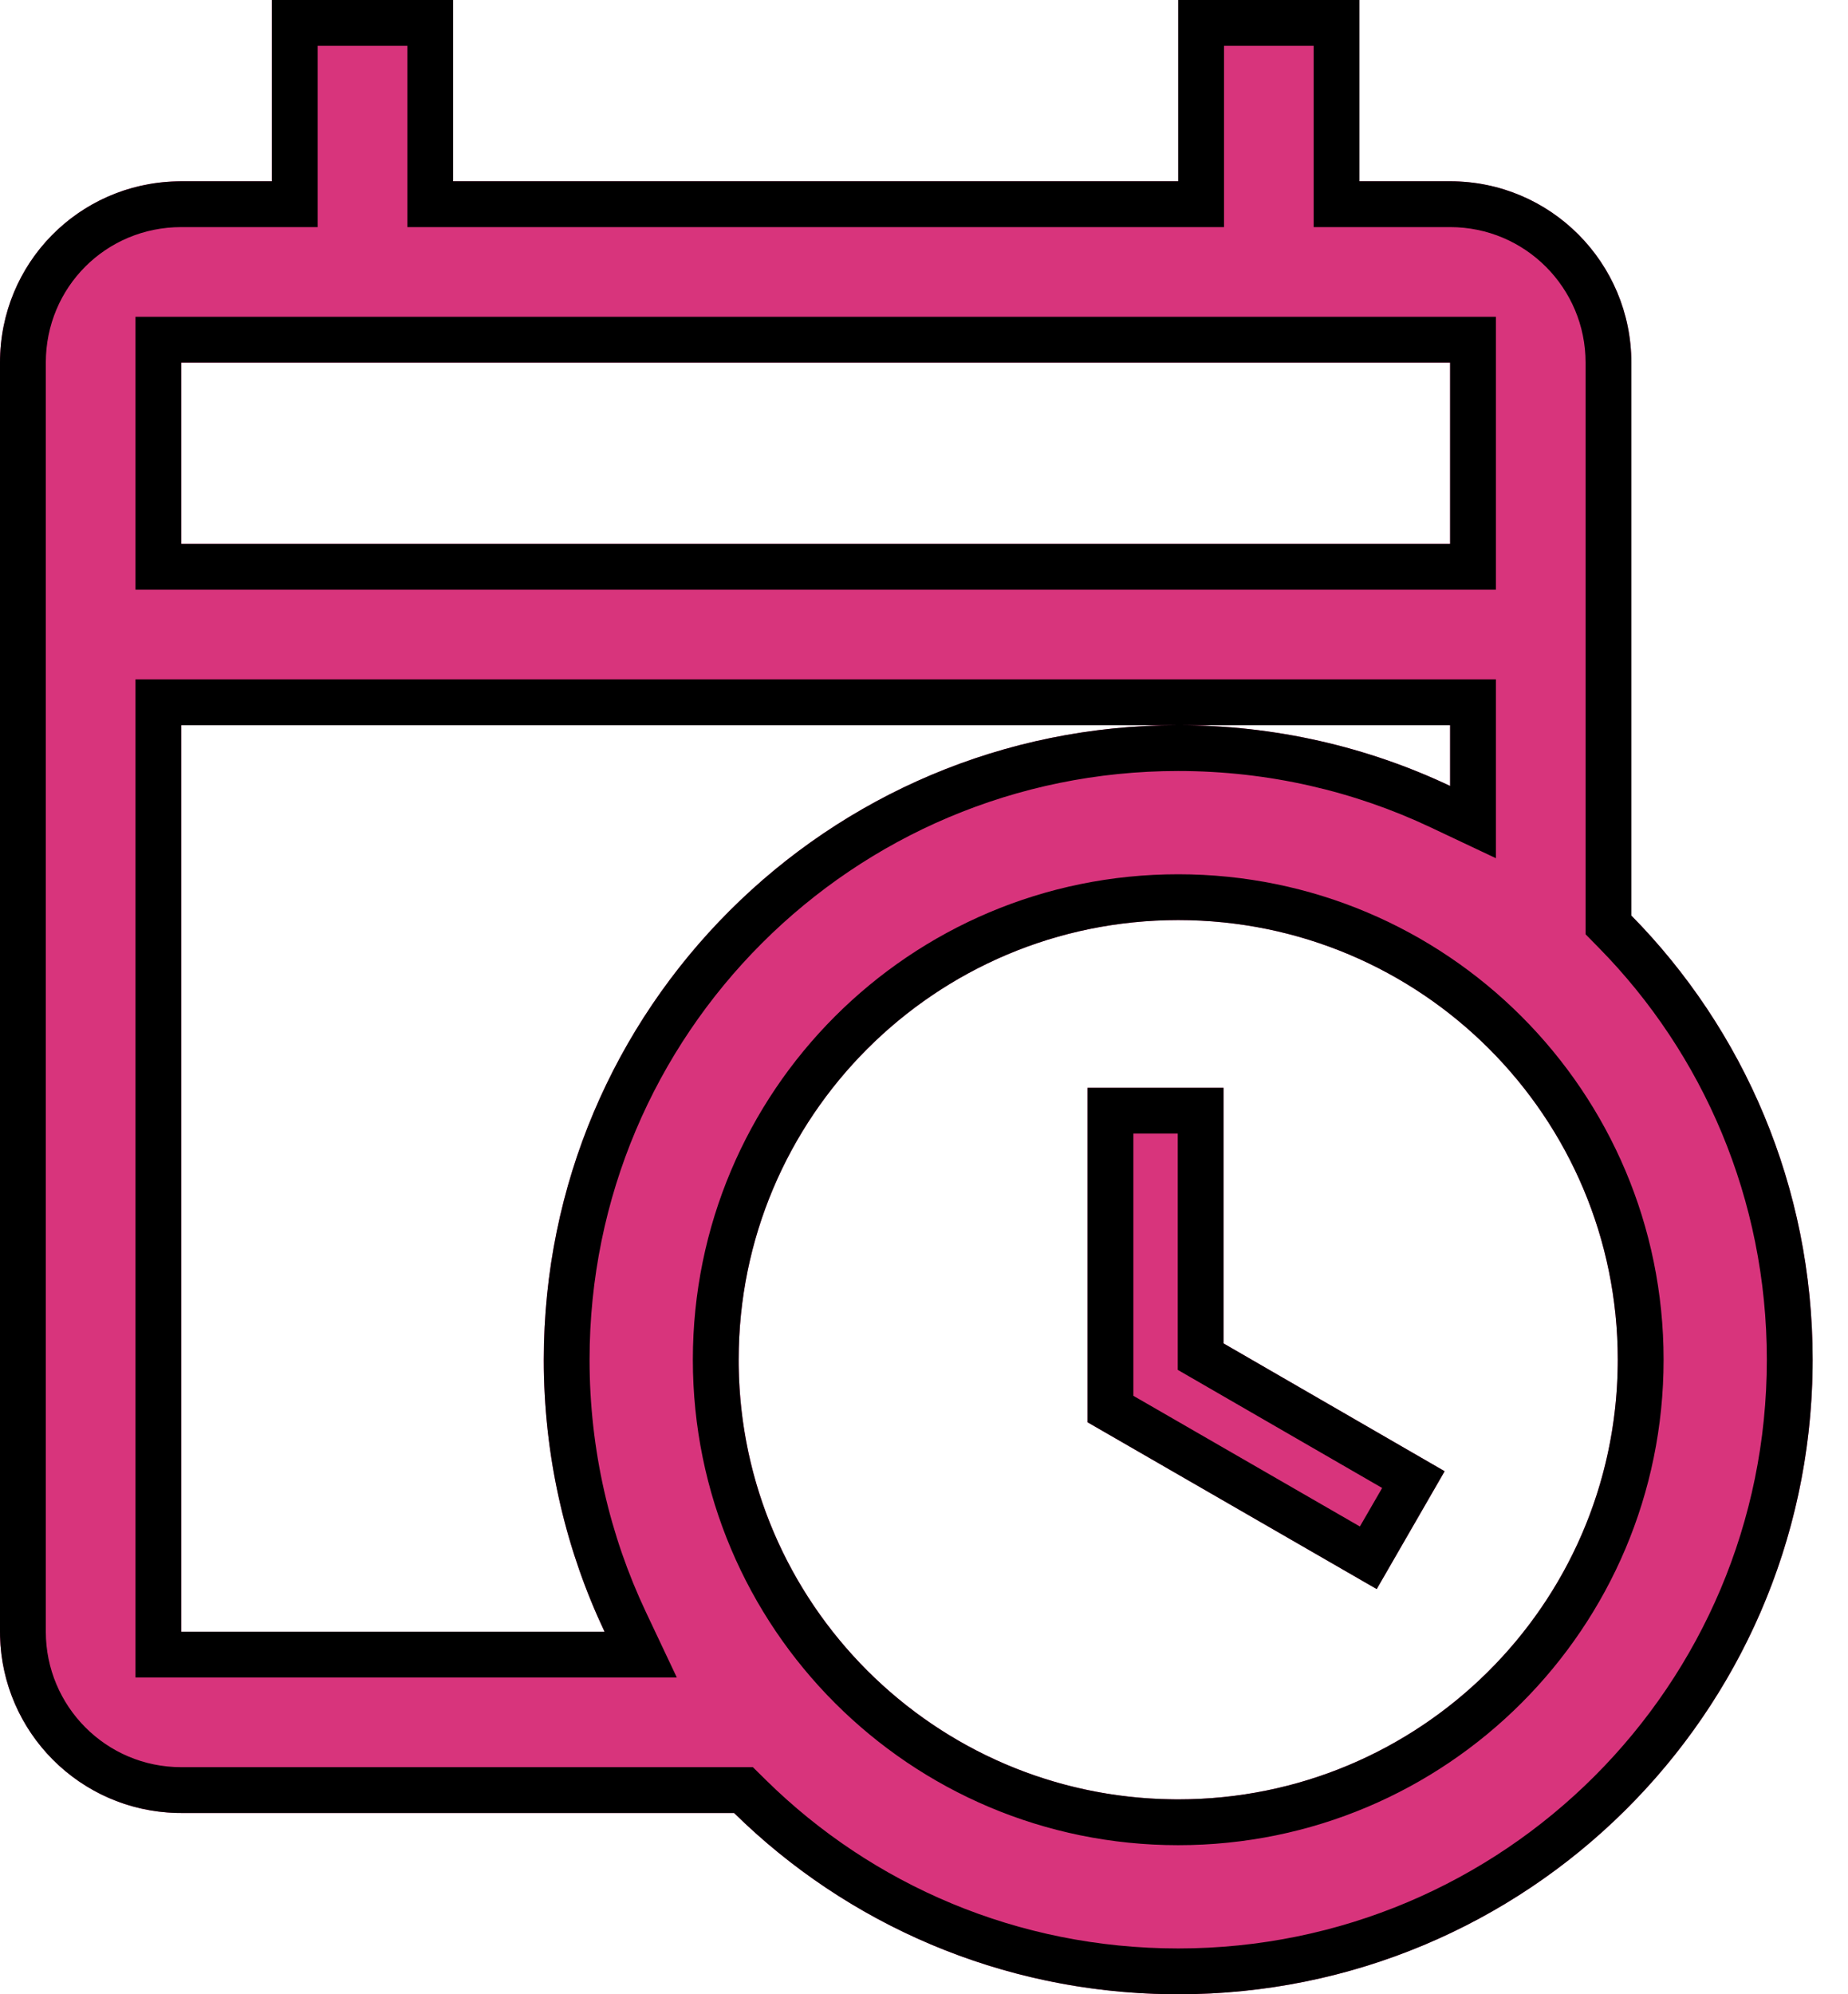 <?xml version="1.0" encoding="UTF-8"?> <svg xmlns="http://www.w3.org/2000/svg" width="38" height="41" viewBox="0 0 38 41" fill="none"><path d="M5.591 0V3.727H3.727C1.659 3.727 0 5.386 0 7.455V33.545C0 35.596 1.659 37.273 3.727 37.273H15.095C17.444 39.584 20.668 41 24.227 41C31.439 41 37.273 35.167 37.273 27.954C37.273 24.395 35.856 21.171 33.545 18.823V7.455C33.545 5.405 31.887 3.727 29.818 3.727H27.954V0H24.227V3.727H9.318V0H5.591ZM3.727 7.455H29.818V11.182H3.727V7.455ZM3.727 14.909H29.818V16.158C28.122 15.356 26.221 14.909 24.227 14.909C17.015 14.909 11.182 20.742 11.182 27.954C11.182 29.949 11.629 31.849 12.431 33.545H3.727V14.909ZM24.227 18.916C29.222 18.916 33.266 22.96 33.266 27.954C33.266 32.949 29.222 36.993 24.227 36.993C19.233 36.993 15.189 32.949 15.189 27.954C15.189 22.96 19.233 18.916 24.227 18.916ZM22.364 22.364V29.241L28.309 32.669L29.706 30.247L25.159 27.619V22.364H22.364Z" fill="#D8347C"></path><path d="M15.481 36.331L15.756 36.602C17.934 38.745 20.923 40.058 24.227 40.058V41L24.061 40.999C20.567 40.956 17.407 39.547 15.095 37.273H3.727V36.331H15.481ZM36.331 27.954C36.331 24.65 35.017 21.661 32.874 19.483L32.604 19.208V7.455C32.604 5.922 31.364 4.669 29.818 4.669H27.013V0.942H25.169V4.669H8.377V0.942H6.532V4.669H3.727C2.179 4.669 0.942 5.906 0.942 7.455V33.545C0.942 35.078 2.182 36.331 3.727 36.331V37.273L3.631 37.272C1.639 37.221 0.051 35.616 0.001 33.641L0 33.545V7.455C0 5.418 1.607 3.779 3.631 3.729L3.727 3.727H5.591V0H9.318V3.727H24.227V0H27.954V3.727H29.818C31.887 3.727 33.545 5.405 33.545 7.455V18.823C35.856 21.171 37.273 24.395 37.273 27.954L37.272 28.123C37.181 35.258 31.383 41 24.227 41V40.058C30.919 40.058 36.331 34.647 36.331 27.954ZM33.266 27.954C33.266 22.96 29.222 18.916 24.227 18.916C19.233 18.916 15.189 22.96 15.189 27.954L15.189 28.071C15.251 32.973 19.209 36.931 24.11 36.992L24.227 36.993C29.183 36.993 33.203 33.012 33.265 28.071L33.266 27.954ZM11.182 27.954C11.182 20.742 17.015 14.909 24.227 14.909C26.221 14.909 28.122 15.356 29.818 16.158V14.909H3.727V33.545H12.431C11.654 31.902 11.21 30.067 11.183 28.141L11.182 27.954ZM25.159 22.364V27.619L29.706 30.247L28.309 32.67L22.364 29.241V22.364H25.159ZM23.305 28.696L27.963 31.383L28.421 30.591L24.218 28.163V23.305H23.305V28.696ZM29.818 7.455H3.727V11.182H29.818V7.455ZM34.208 27.954C34.208 33.469 29.742 37.935 24.227 37.935C18.713 37.935 14.247 33.469 14.247 27.954C14.247 22.44 18.713 17.974 24.227 17.974C29.742 17.974 34.208 22.44 34.208 27.954ZM30.76 17.644L29.416 17.009C27.843 16.266 26.08 15.851 24.227 15.851C17.535 15.851 12.123 21.262 12.123 27.954C12.123 29.807 12.539 31.571 13.282 33.143L13.917 34.487H2.786V13.967H30.76V17.644ZM30.76 12.123H2.786V6.513H30.76V12.123Z" fill="black"></path></svg> 